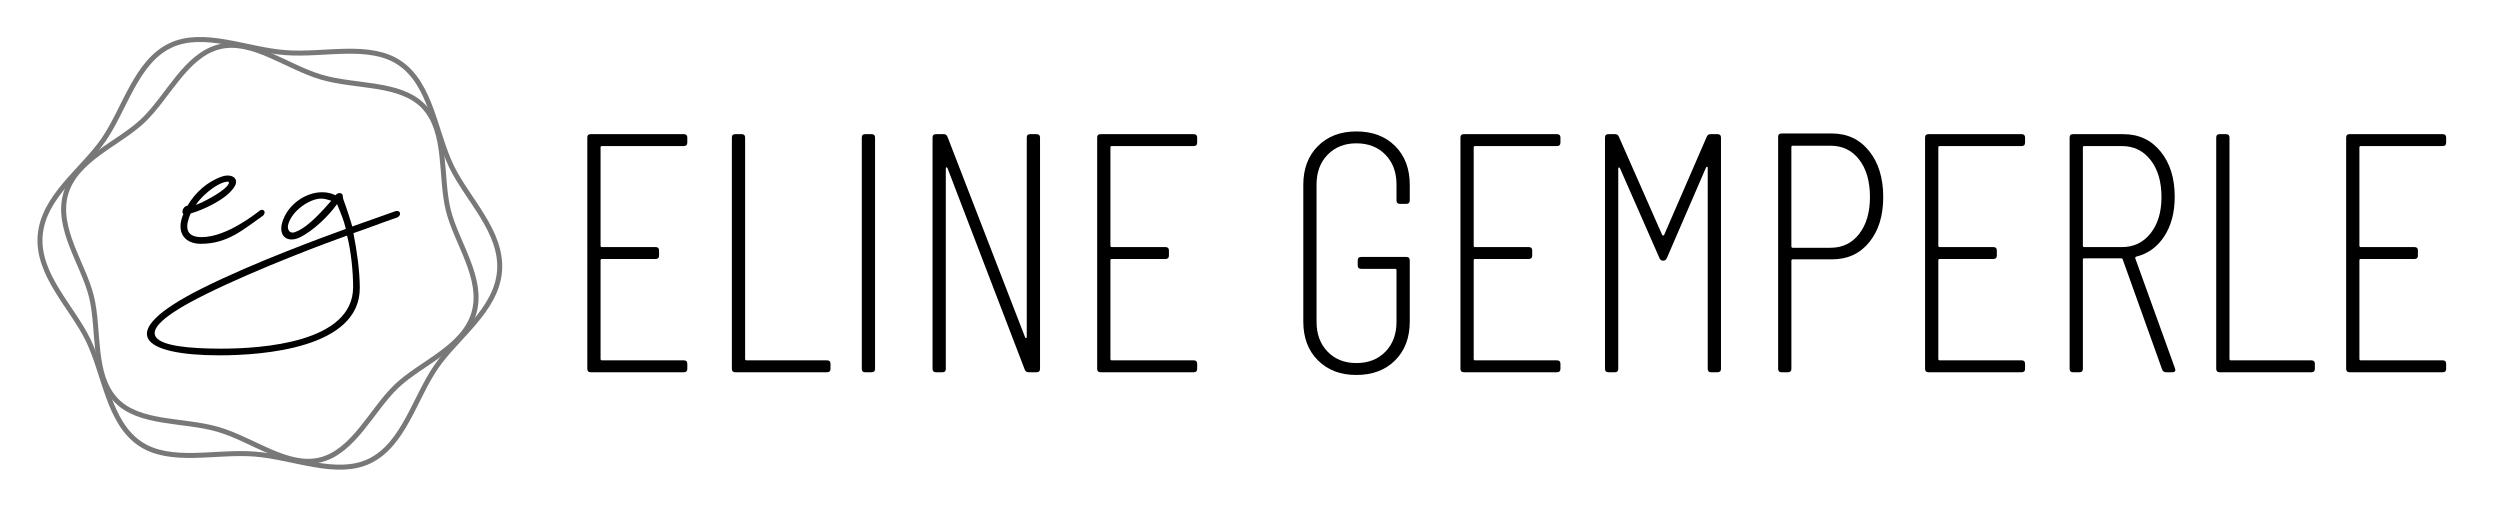 <?xml version="1.0" encoding="utf-8"?>
<!-- Generator: Adobe Illustrator 26.3.1, SVG Export Plug-In . SVG Version: 6.00 Build 0)  -->
<svg version="1.1" id="Layer_1" xmlns="http://www.w3.org/2000/svg" xmlns:xlink="http://www.w3.org/1999/xlink" x="0px" y="0px"
	 viewBox="0 0 1501 303" style="enable-background:new 0 0 1501 303;" xml:space="preserve">
<style type="text/css">
	.st0{opacity:0.53;}
	.st1{fill:none;stroke:#000000;stroke-width:3;stroke-linecap:round;stroke-linejoin:round;stroke-miterlimit:10;}
</style>
<g>
	<path d="M110.08,128.52c-1.27-1.27-0.18-3.82,1.46-4.73c0.55-0.18,0.91-0.18,1.09-0.36c4.55-7.83,12.01-14.56,20.75-17.47
		c6.01-2,11.1,1.46,6.73,7.1c-5.1,7.1-18.57,13.1-25.66,15.11c-3.09,7.1-3.82,14.2,6.55,14.2c14.93,0,32.22-13.83,35.31-16.2
		c2.37-0.91,3.46,1.46,1.64,3.28c-12.19,8.55-21.3,16.93-37.49,16.93C110.99,146.36,105.35,139.62,110.08,128.52z M134.65,109.41
		c-6.37,1.82-14.2,9.1-17.11,13.65c4-1.46,14.92-6.92,18.93-11.47C138.11,109.41,137.93,108.5,134.65,109.41z"/>
	<path d="M121,173.3c31.85-16.02,75.17-31.67,86.64-35.86c-1.27-5.46-2.91-9.1-5.28-14.92c-4.55,6.55-14.2,16.2-22.75,20.2
		c-6.92,3.09-12.56-0.73-10.19-9.1c2.91-10.19,13.47-18.2,24.03-18.2c2.73,0,5.46,0.55,8.01,1.82c0.91-1.64,4.37-2,4.37,0.55
		c0,1.09,0.36,2.18,0.73,3.09c0.91,2.18,4.55,13.29,4.91,15.11l26.21-9.28c3.09-0.55,3.28,2.73,0.91,3.82
		c-8.55,2.91-17.84,6.55-26.39,9.46c2,10.19,3.82,22.57,3.82,32.94c0,36.04-57.88,40.41-84.27,40.41
		C85.69,213.34,67.31,200.23,121,173.3z M132.83,209.33c24.39,0,79.18-3.64,79.18-36.95c0-9.46-1.27-21.84-3.64-30.94
		c-9.83,3.46-53.51,19.66-85,35.31C71.86,202.24,92.79,209.33,132.83,209.33z M177.79,139.08c7.64-2.91,16.93-13.83,21.11-18.57
		c-2-0.55-3.82-1.27-6.01-1.27c-7.1,0-17.29,7.28-19.66,14.93C171.96,137.44,173.78,141.08,177.79,139.08z"/>
</g>
<g>
	<path d="M410.62,87.69H361.4c-0.55,0-0.82,0.27-0.82,0.82v59.02c0,0.55,0.27,0.82,0.82,0.82h32.27c1.36,0,2.04,0.68,2.04,2.04v3.06
		c0,1.36-0.68,2.04-2.04,2.04H361.4c-0.55,0-0.82,0.27-0.82,0.82v59.22c0,0.55,0.27,0.82,0.82,0.82h49.22
		c1.36,0,2.04,0.68,2.04,2.04v3.06c0,1.36-0.68,2.04-2.04,2.04h-55.96c-1.36,0-2.04-0.68-2.04-2.04V82.59
		c0-1.36,0.68-2.04,2.04-2.04h55.96c1.36,0,2.04,0.68,2.04,2.04v3.06C412.66,87.01,411.98,87.69,410.62,87.69z"/>
	<path d="M439.41,221.46V82.59c0-1.36,0.68-2.04,2.04-2.04h3.88c1.36,0,2.04,0.68,2.04,2.04v132.95c0,0.55,0.27,0.82,0.82,0.82h48.4
		c1.36,0,2.04,0.68,2.04,2.04v3.06c0,1.36-0.68,2.04-2.04,2.04h-55.14C440.09,223.5,439.41,222.82,439.41,221.46z"/>
	<path d="M517.42,221.46V82.59c0-1.36,0.68-2.04,2.04-2.04h3.88c1.36,0,2.04,0.68,2.04,2.04v138.87c0,1.36-0.68,2.04-2.04,2.04
		h-3.88C518.1,223.5,517.42,222.82,517.42,221.46z"/>
	<path d="M618.51,80.55h3.88c1.36,0,2.04,0.68,2.04,2.04v138.87c0,1.36-0.68,2.04-2.04,2.04h-4.9c-1.09,0-1.84-0.54-2.25-1.63
		l-46.36-120.9c-0.14-0.41-0.34-0.58-0.61-0.51c-0.27,0.07-0.41,0.31-0.41,0.71v120.29c0,1.36-0.68,2.04-2.04,2.04h-3.88
		c-1.36,0-2.04-0.68-2.04-2.04V82.59c0-1.36,0.68-2.04,2.04-2.04h4.7c1.09,0,1.84,0.55,2.25,1.63l46.56,120.29
		c0.13,0.41,0.34,0.58,0.61,0.51c0.27-0.07,0.41-0.31,0.41-0.71V82.59C616.47,81.23,617.15,80.55,618.51,80.55z"/>
	<path d="M716.74,87.69h-49.22c-0.55,0-0.82,0.27-0.82,0.82v59.02c0,0.55,0.27,0.82,0.82,0.82h32.27c1.36,0,2.04,0.68,2.04,2.04
		v3.06c0,1.36-0.68,2.04-2.04,2.04h-32.27c-0.55,0-0.82,0.27-0.82,0.82v59.22c0,0.55,0.27,0.82,0.82,0.82h49.22
		c1.36,0,2.04,0.68,2.04,2.04v3.06c0,1.36-0.68,2.04-2.04,2.04h-55.96c-1.36,0-2.04-0.68-2.04-2.04V82.59
		c0-1.36,0.68-2.04,2.04-2.04h55.96c1.36,0,2.04,0.68,2.04,2.04v3.06C718.78,87.01,718.1,87.69,716.74,87.69z"/>
	<path d="M791.28,216.35c-5.86-5.85-8.78-13.61-8.78-23.28v-82.1c0-9.67,2.93-17.43,8.78-23.28c5.85-5.85,13.55-8.78,23.08-8.78
		c9.67,0,17.43,2.93,23.28,8.78c5.85,5.86,8.78,13.62,8.78,23.28v9.39c0,1.36-0.68,2.04-2.04,2.04h-3.88
		c-1.36,0-2.04-0.68-2.04-2.04v-9.6c0-7.35-2.21-13.31-6.64-17.87c-4.43-4.56-10.25-6.84-17.46-6.84c-7.08,0-12.83,2.28-17.26,6.84
		c-4.43,4.56-6.64,10.52-6.64,17.87v82.51c0,7.35,2.21,13.31,6.64,17.87c4.42,4.56,10.18,6.84,17.26,6.84
		c7.21,0,13.04-2.28,17.46-6.84c4.42-4.56,6.64-10.52,6.64-17.87v-31.04c0-0.54-0.27-0.82-0.82-0.82h-20.42
		c-1.36,0-2.04-0.68-2.04-2.04v-3.06c0-1.36,0.68-2.04,2.04-2.04h27.16c1.36,0,2.04,0.68,2.04,2.04v36.76
		c0,9.67-2.93,17.43-8.78,23.28c-5.86,5.86-13.62,8.78-23.28,8.78C804.82,225.14,797.13,222.21,791.28,216.35z"/>
	<path d="M934.85,87.69h-49.22c-0.55,0-0.82,0.27-0.82,0.82v59.02c0,0.55,0.27,0.82,0.82,0.82h32.27c1.36,0,2.04,0.68,2.04,2.04
		v3.06c0,1.36-0.68,2.04-2.04,2.04h-32.27c-0.55,0-0.82,0.27-0.82,0.82v59.22c0,0.55,0.27,0.82,0.82,0.82h49.22
		c1.36,0,2.04,0.68,2.04,2.04v3.06c0,1.36-0.68,2.04-2.04,2.04h-55.96c-1.36,0-2.04-0.68-2.04-2.04V82.59
		c0-1.36,0.68-2.04,2.04-2.04h55.96c1.36,0,2.04,0.68,2.04,2.04v3.06C936.89,87.01,936.2,87.69,934.85,87.69z"/>
	<path d="M1026.95,80.55h4.29c1.36,0,2.04,0.68,2.04,2.04v138.87c0,1.36-0.68,2.04-2.04,2.04h-3.88c-1.36,0-2.04-0.68-2.04-2.04
		v-120.7c0-0.41-0.14-0.61-0.41-0.61c-0.27,0-0.48,0.14-0.61,0.41l-23.49,54.32c-0.41,1.09-1.16,1.63-2.25,1.63
		c-1.09,0-1.84-0.54-2.25-1.63l-23.69-53.91c-0.14-0.27-0.34-0.41-0.61-0.41c-0.27,0-0.41,0.2-0.41,0.61v120.29
		c0,1.36-0.68,2.04-2.04,2.04h-3.88c-1.36,0-2.04-0.68-2.04-2.04V82.59c0-1.36,0.68-2.04,2.04-2.04h4.08c1.09,0,1.84,0.55,2.25,1.63
		L997.95,141c0.13,0.27,0.34,0.41,0.61,0.41c0.27,0,0.47-0.13,0.61-0.41l25.53-58.82C1025.11,81.09,1025.86,80.55,1026.95,80.55z"/>
	<path d="M1122.21,90.66c5.65,7.01,8.48,16.24,8.48,27.67c0,11.17-2.79,20.19-8.37,27.06c-5.58,6.88-13,10.31-22.26,10.31h-23.69
		c-0.55,0-0.82,0.27-0.82,0.82v64.94c0,1.36-0.68,2.04-2.04,2.04h-3.88c-1.36,0-2.04-0.68-2.04-2.04V82.18
		c0-1.36,0.68-2.04,2.04-2.04h30.22C1109.11,80.14,1116.56,83.64,1122.21,90.66z M1116.29,140.38c4.29-5.58,6.43-12.93,6.43-22.06
		c0-9.39-2.14-16.88-6.43-22.46c-4.29-5.58-10.04-8.37-17.26-8.37h-22.67c-0.55,0-0.82,0.27-0.82,0.82v59.63
		c0,0.55,0.27,0.82,0.82,0.82h22.67C1106.25,148.76,1112,145.97,1116.29,140.38z"/>
	<path d="M1213.81,87.69h-49.22c-0.55,0-0.82,0.27-0.82,0.82v59.02c0,0.55,0.27,0.82,0.82,0.82h32.27c1.36,0,2.04,0.68,2.04,2.04
		v3.06c0,1.36-0.68,2.04-2.04,2.04h-32.27c-0.55,0-0.82,0.27-0.82,0.82v59.22c0,0.55,0.27,0.82,0.82,0.82h49.22
		c1.36,0,2.04,0.68,2.04,2.04v3.06c0,1.36-0.68,2.04-2.04,2.04h-55.96c-1.36,0-2.04-0.68-2.04-2.04V82.59
		c0-1.36,0.68-2.04,2.04-2.04h55.96c1.36,0,2.04,0.68,2.04,2.04v3.06C1215.85,87.01,1215.17,87.69,1213.81,87.69z"/>
	<path d="M1298.15,221.87l-23.69-66.17c-0.14-0.41-0.41-0.61-0.82-0.61h-22.26c-0.55,0-0.82,0.27-0.82,0.82v65.56
		c0,1.36-0.68,2.04-2.04,2.04h-3.88c-1.36,0-2.04-0.68-2.04-2.04V82.59c0-1.36,0.68-2.04,2.04-2.04h30.22
		c9.26,0,16.71,3.47,22.36,10.42c5.65,6.94,8.48,16,8.48,27.16c0,9.39-2.08,17.29-6.23,23.69c-4.15,6.4-9.77,10.49-16.85,12.25
		c-0.55,0.27-0.75,0.61-0.61,1.02l23.89,66.17l0.2,0.82c0,0.95-0.61,1.43-1.84,1.43h-3.68
		C1299.37,223.5,1298.56,222.96,1298.15,221.87z M1250.56,88.51v59.02c0,0.55,0.27,0.82,0.82,0.82h22.67
		c7.08,0,12.8-2.76,17.16-8.27c4.36-5.51,6.54-12.76,6.54-21.75c0-9.26-2.18-16.68-6.54-22.26c-4.36-5.58-10.08-8.37-17.16-8.37
		h-22.67C1250.83,87.69,1250.56,87.97,1250.56,88.51z"/>
	<path d="M1330.62,221.46V82.59c0-1.36,0.68-2.04,2.04-2.04h3.88c1.36,0,2.04,0.68,2.04,2.04v132.95c0,0.55,0.27,0.82,0.82,0.82
		h48.4c1.36,0,2.04,0.68,2.04,2.04v3.06c0,1.36-0.68,2.04-2.04,2.04h-55.14C1331.3,223.5,1330.62,222.82,1330.62,221.46z"/>
	<path d="M1466.63,87.69h-49.22c-0.55,0-0.82,0.27-0.82,0.82v59.02c0,0.55,0.27,0.82,0.82,0.82h32.27c1.36,0,2.04,0.68,2.04,2.04
		v3.06c0,1.36-0.68,2.04-2.04,2.04h-32.27c-0.55,0-0.82,0.27-0.82,0.82v59.22c0,0.55,0.27,0.82,0.82,0.82h49.22
		c1.36,0,2.04,0.68,2.04,2.04v3.06c0,1.36-0.68,2.04-2.04,2.04h-55.96c-1.36,0-2.04-0.68-2.04-2.04V82.59
		c0-1.36,0.68-2.04,2.04-2.04h55.96c1.36,0,2.04,0.68,2.04,2.04v3.06C1468.67,87.01,1467.99,87.69,1466.63,87.69z"/>
</g>
<g class="st0">
	<path class="st1" d="M24.11,141.52c1.81-23.54,25.69-39.52,38.14-57.69C75.1,65.09,81.73,37.2,102.21,27.36
		c19.85-9.54,45.51,2.42,69.05,4.23c23.54,1.81,50.72-6.1,68.89,6.35c18.74,12.85,21.04,41.43,30.88,61.91
		c9.54,19.85,30.7,39.29,28.9,62.83c-1.81,23.54-25.69,39.52-38.14,57.69c-12.85,18.74-19.48,46.63-39.96,56.47
		c-19.85,9.54-45.51-2.42-69.05-4.23c-23.54-1.81-50.72,6.1-68.89-6.35c-18.74-12.85-21.04-41.43-30.88-61.91
		C43.47,184.49,22.3,165.05,24.11,141.52z"/>
	<path class="st1" d="M39.52,116.2c6.09-20.79,31.75-29.88,46.39-43.82c15.1-14.38,25.68-39.38,45.94-44.33
		c19.63-4.79,40.37,12.21,61.16,18.3s47.42,2.97,61.36,17.6c14.38,15.1,9.8,41.86,14.75,62.11c4.79,19.63,21.49,41.14,15.4,61.93
		c-6.09,20.79-31.75,29.88-46.39,43.82c-15.1,14.38-25.68,39.38-45.94,44.33c-19.63,4.79-40.37-12.21-61.16-18.3
		c-20.79-6.09-47.42-2.97-61.36-17.6c-14.38-15.1-9.8-41.86-14.75-62.11C50.12,158.49,33.43,136.99,39.52,116.2z"/>
</g>
</svg>
